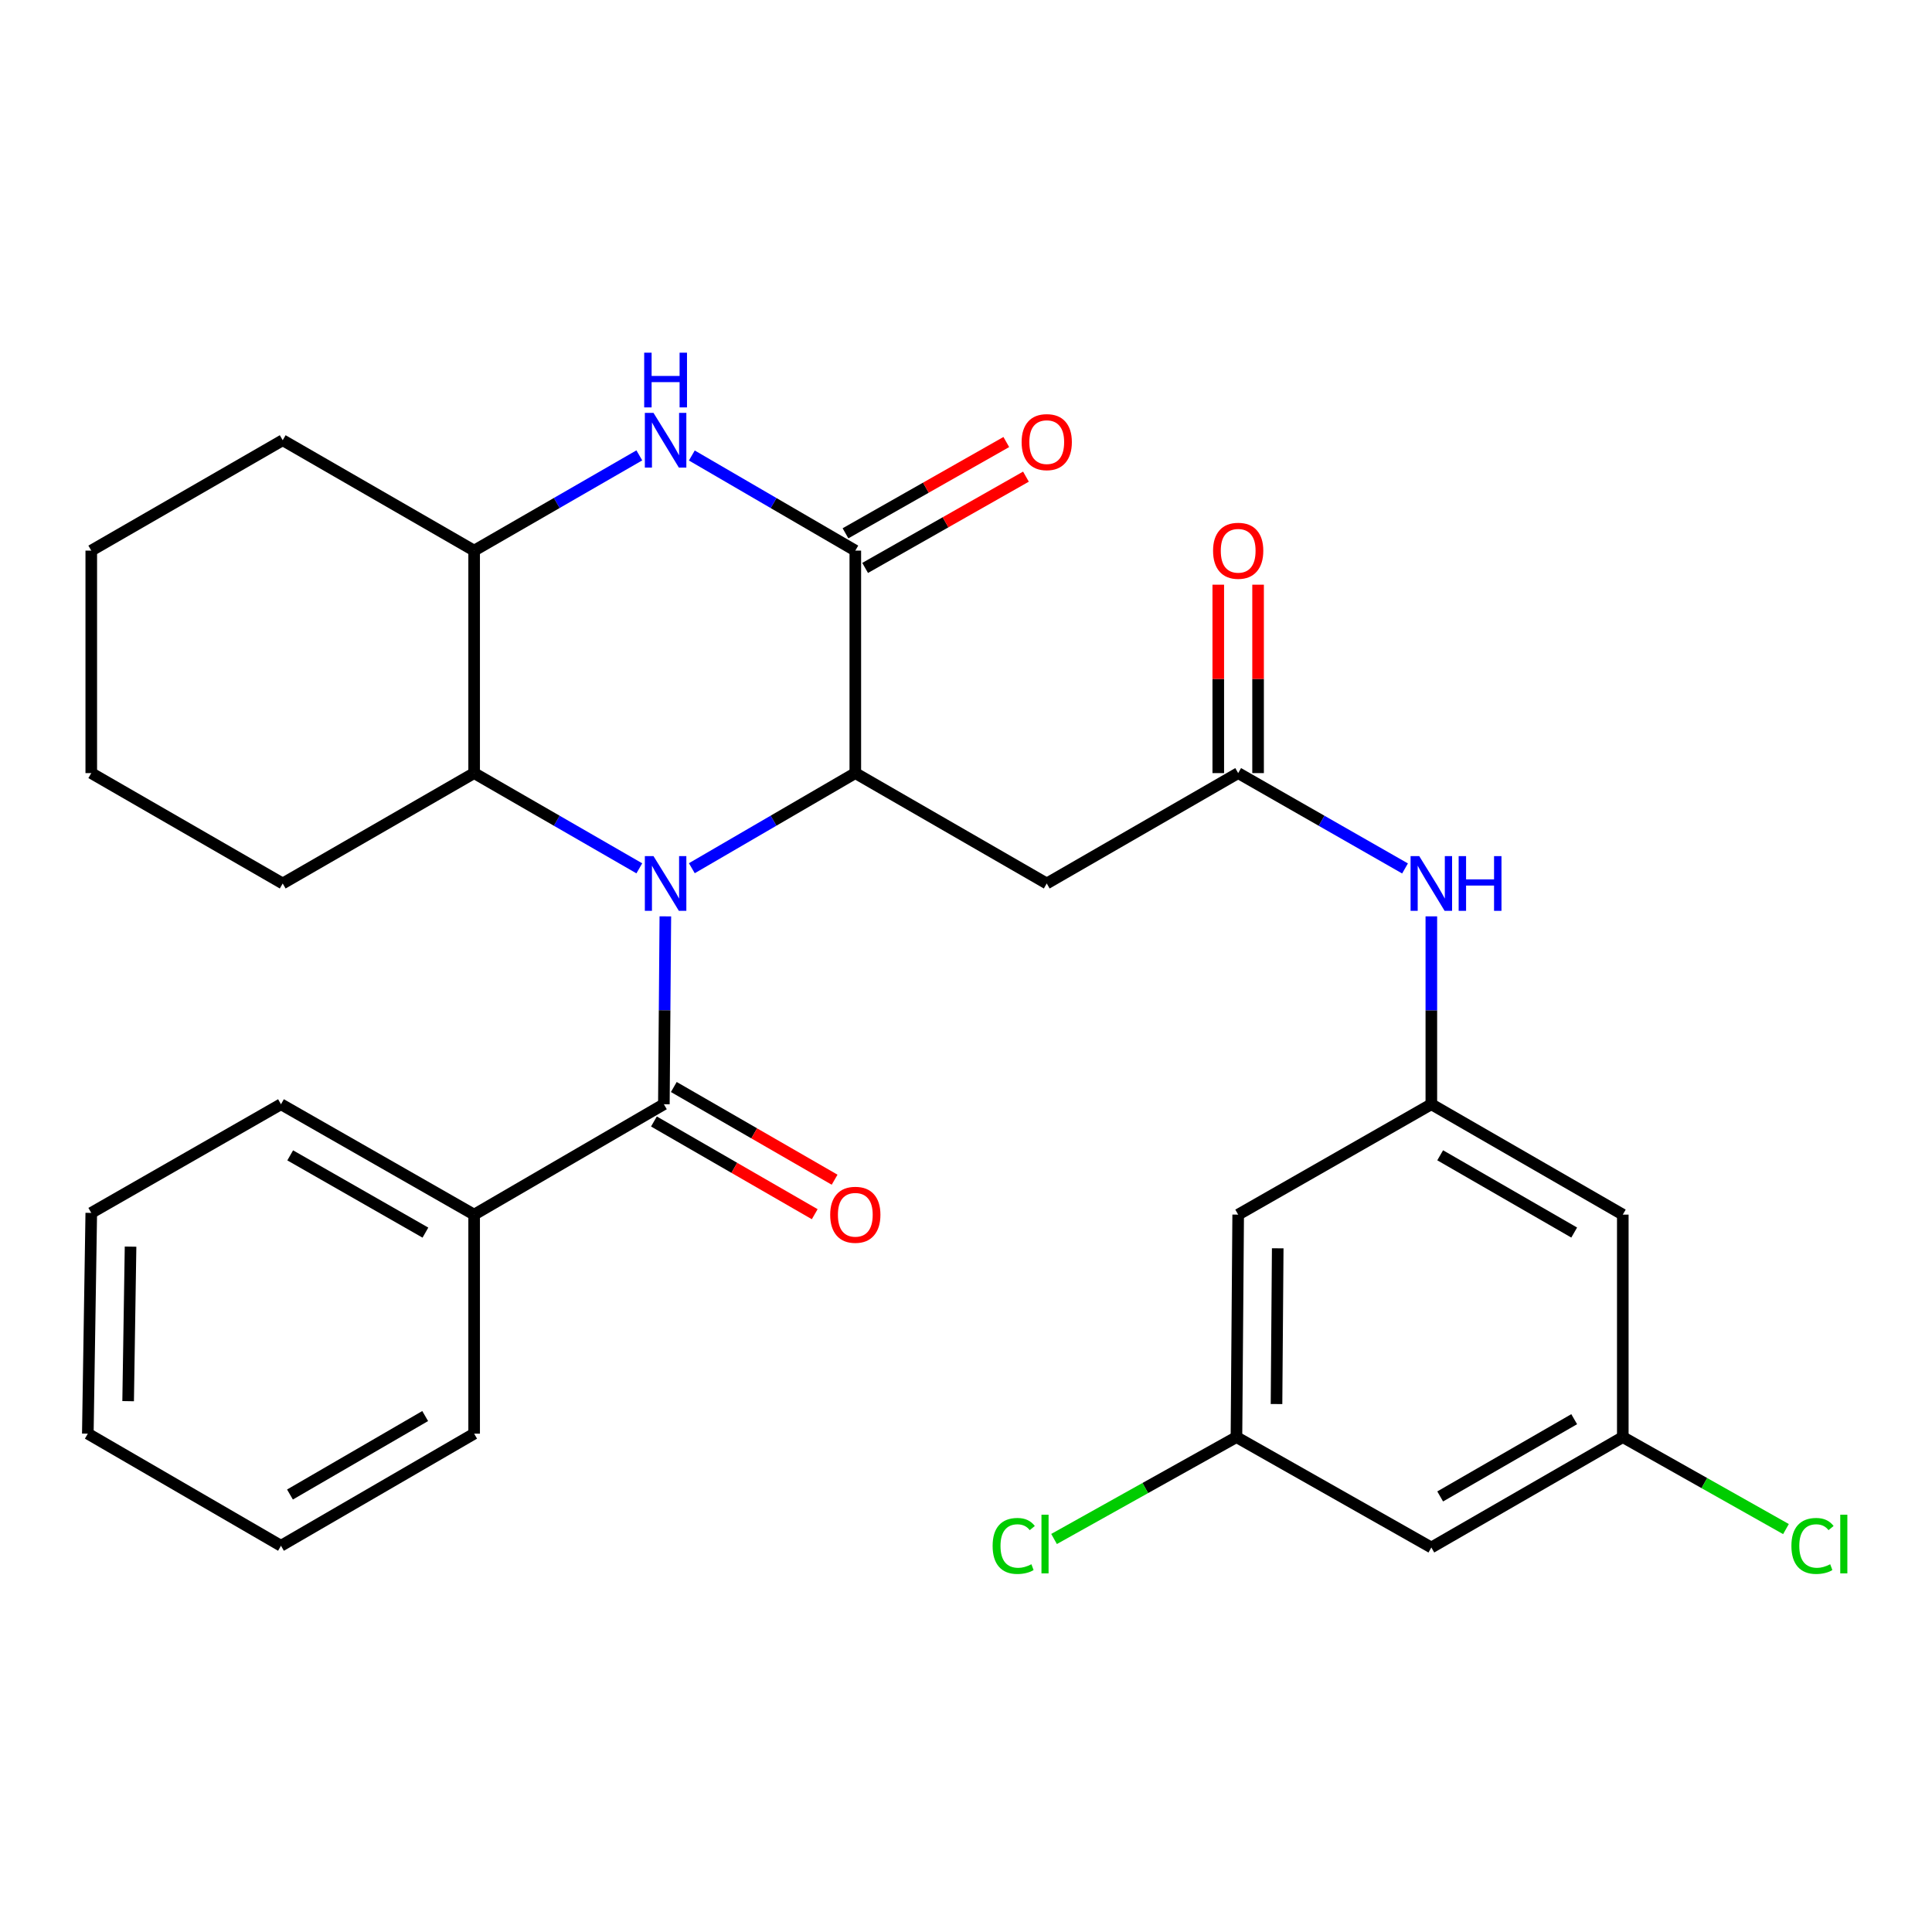 <?xml version='1.0' encoding='iso-8859-1'?>
<svg version='1.1' baseProfile='full'
              xmlns='http://www.w3.org/2000/svg'
                      xmlns:rdkit='http://www.rdkit.org/xml'
                      xmlns:xlink='http://www.w3.org/1999/xlink'
                  xml:space='preserve'
width='1000px' height='1000px' viewBox='0 0 1000 1000'>
<!-- END OF HEADER -->
<rect style='opacity:1.0;fill:#FFFFFF;stroke:none' width='1000' height='1000' x='0' y='0'> </rect>
<path class='bond-0' d='M 358.092,449.387 L 400.399,424.771' style='fill:none;fill-rule:evenodd;stroke:#0000FF;stroke-width:6px;stroke-linecap:butt;stroke-linejoin:miter;stroke-opacity:1' />
<path class='bond-0' d='M 400.399,424.771 L 442.706,400.156' style='fill:none;fill-rule:evenodd;stroke:#000000;stroke-width:6px;stroke-linecap:butt;stroke-linejoin:miter;stroke-opacity:1' />
<path class='bond-1' d='M 344.379,474.305 L 343.999,522.93' style='fill:none;fill-rule:evenodd;stroke:#0000FF;stroke-width:6px;stroke-linecap:butt;stroke-linejoin:miter;stroke-opacity:1' />
<path class='bond-1' d='M 343.999,522.93 L 343.619,571.554' style='fill:none;fill-rule:evenodd;stroke:#000000;stroke-width:6px;stroke-linecap:butt;stroke-linejoin:miter;stroke-opacity:1' />
<path class='bond-2' d='M 330.912,449.448 L 288.163,424.802' style='fill:none;fill-rule:evenodd;stroke:#0000FF;stroke-width:6px;stroke-linecap:butt;stroke-linejoin:miter;stroke-opacity:1' />
<path class='bond-2' d='M 288.163,424.802 L 245.414,400.156' style='fill:none;fill-rule:evenodd;stroke:#000000;stroke-width:6px;stroke-linecap:butt;stroke-linejoin:miter;stroke-opacity:1' />
<path class='bond-3' d='M 442.706,400.156 L 442.706,284.997' style='fill:none;fill-rule:evenodd;stroke:#000000;stroke-width:6px;stroke-linecap:butt;stroke-linejoin:miter;stroke-opacity:1' />
<path class='bond-4' d='M 442.706,400.156 L 541.792,457.288' style='fill:none;fill-rule:evenodd;stroke:#000000;stroke-width:6px;stroke-linecap:butt;stroke-linejoin:miter;stroke-opacity:1' />
<path class='bond-5' d='M 447.791,293.957 L 489.41,270.335' style='fill:none;fill-rule:evenodd;stroke:#000000;stroke-width:6px;stroke-linecap:butt;stroke-linejoin:miter;stroke-opacity:1' />
<path class='bond-5' d='M 489.41,270.335 L 531.03,246.712' style='fill:none;fill-rule:evenodd;stroke:#FF0000;stroke-width:6px;stroke-linecap:butt;stroke-linejoin:miter;stroke-opacity:1' />
<path class='bond-5' d='M 437.62,276.037 L 479.239,252.415' style='fill:none;fill-rule:evenodd;stroke:#000000;stroke-width:6px;stroke-linecap:butt;stroke-linejoin:miter;stroke-opacity:1' />
<path class='bond-5' d='M 479.239,252.415 L 520.859,228.793' style='fill:none;fill-rule:evenodd;stroke:#FF0000;stroke-width:6px;stroke-linecap:butt;stroke-linejoin:miter;stroke-opacity:1' />
<path class='bond-6' d='M 442.706,284.997 L 400.399,260.381' style='fill:none;fill-rule:evenodd;stroke:#000000;stroke-width:6px;stroke-linecap:butt;stroke-linejoin:miter;stroke-opacity:1' />
<path class='bond-6' d='M 400.399,260.381 L 358.092,235.766' style='fill:none;fill-rule:evenodd;stroke:#0000FF;stroke-width:6px;stroke-linecap:butt;stroke-linejoin:miter;stroke-opacity:1' />
<path class='bond-7' d='M 338.473,580.479 L 380.086,604.473' style='fill:none;fill-rule:evenodd;stroke:#000000;stroke-width:6px;stroke-linecap:butt;stroke-linejoin:miter;stroke-opacity:1' />
<path class='bond-7' d='M 380.086,604.473 L 421.7,628.468' style='fill:none;fill-rule:evenodd;stroke:#FF0000;stroke-width:6px;stroke-linecap:butt;stroke-linejoin:miter;stroke-opacity:1' />
<path class='bond-7' d='M 348.765,562.629 L 390.379,586.623' style='fill:none;fill-rule:evenodd;stroke:#000000;stroke-width:6px;stroke-linecap:butt;stroke-linejoin:miter;stroke-opacity:1' />
<path class='bond-7' d='M 390.379,586.623 L 431.992,610.617' style='fill:none;fill-rule:evenodd;stroke:#FF0000;stroke-width:6px;stroke-linecap:butt;stroke-linejoin:miter;stroke-opacity:1' />
<path class='bond-8' d='M 343.619,571.554 L 245.414,628.687' style='fill:none;fill-rule:evenodd;stroke:#000000;stroke-width:6px;stroke-linecap:butt;stroke-linejoin:miter;stroke-opacity:1' />
<path class='bond-9' d='M 330.912,235.705 L 288.163,260.351' style='fill:none;fill-rule:evenodd;stroke:#0000FF;stroke-width:6px;stroke-linecap:butt;stroke-linejoin:miter;stroke-opacity:1' />
<path class='bond-9' d='M 288.163,260.351 L 245.414,284.997' style='fill:none;fill-rule:evenodd;stroke:#000000;stroke-width:6px;stroke-linecap:butt;stroke-linejoin:miter;stroke-opacity:1' />
<path class='bond-10' d='M 245.414,400.156 L 245.414,284.997' style='fill:none;fill-rule:evenodd;stroke:#000000;stroke-width:6px;stroke-linecap:butt;stroke-linejoin:miter;stroke-opacity:1' />
<path class='bond-11' d='M 245.414,400.156 L 146.327,457.288' style='fill:none;fill-rule:evenodd;stroke:#000000;stroke-width:6px;stroke-linecap:butt;stroke-linejoin:miter;stroke-opacity:1' />
<path class='bond-12' d='M 541.792,457.288 L 640.879,400.156' style='fill:none;fill-rule:evenodd;stroke:#000000;stroke-width:6px;stroke-linecap:butt;stroke-linejoin:miter;stroke-opacity:1' />
<path class='bond-13' d='M 245.414,284.997 L 146.327,227.864' style='fill:none;fill-rule:evenodd;stroke:#000000;stroke-width:6px;stroke-linecap:butt;stroke-linejoin:miter;stroke-opacity:1' />
<path class='bond-14' d='M 640.879,400.156 L 684.06,424.831' style='fill:none;fill-rule:evenodd;stroke:#000000;stroke-width:6px;stroke-linecap:butt;stroke-linejoin:miter;stroke-opacity:1' />
<path class='bond-14' d='M 684.06,424.831 L 727.24,449.506' style='fill:none;fill-rule:evenodd;stroke:#0000FF;stroke-width:6px;stroke-linecap:butt;stroke-linejoin:miter;stroke-opacity:1' />
<path class='bond-15' d='M 651.182,400.156 L 651.182,351.396' style='fill:none;fill-rule:evenodd;stroke:#000000;stroke-width:6px;stroke-linecap:butt;stroke-linejoin:miter;stroke-opacity:1' />
<path class='bond-15' d='M 651.182,351.396 L 651.182,302.636' style='fill:none;fill-rule:evenodd;stroke:#FF0000;stroke-width:6px;stroke-linecap:butt;stroke-linejoin:miter;stroke-opacity:1' />
<path class='bond-15' d='M 630.577,400.156 L 630.577,351.396' style='fill:none;fill-rule:evenodd;stroke:#000000;stroke-width:6px;stroke-linecap:butt;stroke-linejoin:miter;stroke-opacity:1' />
<path class='bond-15' d='M 630.577,351.396 L 630.577,302.636' style='fill:none;fill-rule:evenodd;stroke:#FF0000;stroke-width:6px;stroke-linecap:butt;stroke-linejoin:miter;stroke-opacity:1' />
<path class='bond-16' d='M 740.859,571.554 L 740.859,522.93' style='fill:none;fill-rule:evenodd;stroke:#000000;stroke-width:6px;stroke-linecap:butt;stroke-linejoin:miter;stroke-opacity:1' />
<path class='bond-16' d='M 740.859,522.93 L 740.859,474.305' style='fill:none;fill-rule:evenodd;stroke:#0000FF;stroke-width:6px;stroke-linecap:butt;stroke-linejoin:miter;stroke-opacity:1' />
<path class='bond-17' d='M 740.859,571.554 L 839.957,628.687' style='fill:none;fill-rule:evenodd;stroke:#000000;stroke-width:6px;stroke-linecap:butt;stroke-linejoin:miter;stroke-opacity:1' />
<path class='bond-17' d='M 745.432,597.975 L 814.801,637.968' style='fill:none;fill-rule:evenodd;stroke:#000000;stroke-width:6px;stroke-linecap:butt;stroke-linejoin:miter;stroke-opacity:1' />
<path class='bond-18' d='M 740.859,571.554 L 640.879,628.687' style='fill:none;fill-rule:evenodd;stroke:#000000;stroke-width:6px;stroke-linecap:butt;stroke-linejoin:miter;stroke-opacity:1' />
<path class='bond-19' d='M 839.957,628.687 L 839.957,743.845' style='fill:none;fill-rule:evenodd;stroke:#000000;stroke-width:6px;stroke-linecap:butt;stroke-linejoin:miter;stroke-opacity:1' />
<path class='bond-20' d='M 640.879,628.687 L 639.986,743.845' style='fill:none;fill-rule:evenodd;stroke:#000000;stroke-width:6px;stroke-linecap:butt;stroke-linejoin:miter;stroke-opacity:1' />
<path class='bond-20' d='M 661.349,646.12 L 660.724,726.731' style='fill:none;fill-rule:evenodd;stroke:#000000;stroke-width:6px;stroke-linecap:butt;stroke-linejoin:miter;stroke-opacity:1' />
<path class='bond-21' d='M 245.414,628.687 L 145.434,571.554' style='fill:none;fill-rule:evenodd;stroke:#000000;stroke-width:6px;stroke-linecap:butt;stroke-linejoin:miter;stroke-opacity:1' />
<path class='bond-21' d='M 220.194,638.007 L 150.208,598.014' style='fill:none;fill-rule:evenodd;stroke:#000000;stroke-width:6px;stroke-linecap:butt;stroke-linejoin:miter;stroke-opacity:1' />
<path class='bond-22' d='M 245.414,628.687 L 245.414,742.06' style='fill:none;fill-rule:evenodd;stroke:#000000;stroke-width:6px;stroke-linecap:butt;stroke-linejoin:miter;stroke-opacity:1' />
<path class='bond-23' d='M 839.957,743.845 L 882.185,767.647' style='fill:none;fill-rule:evenodd;stroke:#000000;stroke-width:6px;stroke-linecap:butt;stroke-linejoin:miter;stroke-opacity:1' />
<path class='bond-23' d='M 882.185,767.647 L 924.413,791.449' style='fill:none;fill-rule:evenodd;stroke:#00CC00;stroke-width:6px;stroke-linecap:butt;stroke-linejoin:miter;stroke-opacity:1' />
<path class='bond-24' d='M 839.957,743.845 L 740.859,800.978' style='fill:none;fill-rule:evenodd;stroke:#000000;stroke-width:6px;stroke-linecap:butt;stroke-linejoin:miter;stroke-opacity:1' />
<path class='bond-24' d='M 814.801,734.565 L 745.432,774.558' style='fill:none;fill-rule:evenodd;stroke:#000000;stroke-width:6px;stroke-linecap:butt;stroke-linejoin:miter;stroke-opacity:1' />
<path class='bond-25' d='M 639.986,743.845 L 740.859,800.978' style='fill:none;fill-rule:evenodd;stroke:#000000;stroke-width:6px;stroke-linecap:butt;stroke-linejoin:miter;stroke-opacity:1' />
<path class='bond-26' d='M 639.986,743.845 L 592.782,770.213' style='fill:none;fill-rule:evenodd;stroke:#000000;stroke-width:6px;stroke-linecap:butt;stroke-linejoin:miter;stroke-opacity:1' />
<path class='bond-26' d='M 592.782,770.213 L 545.577,796.58' style='fill:none;fill-rule:evenodd;stroke:#00CC00;stroke-width:6px;stroke-linecap:butt;stroke-linejoin:miter;stroke-opacity:1' />
<path class='bond-27' d='M 146.327,457.288 L 47.24,400.156' style='fill:none;fill-rule:evenodd;stroke:#000000;stroke-width:6px;stroke-linecap:butt;stroke-linejoin:miter;stroke-opacity:1' />
<path class='bond-28' d='M 146.327,227.864 L 47.24,284.997' style='fill:none;fill-rule:evenodd;stroke:#000000;stroke-width:6px;stroke-linecap:butt;stroke-linejoin:miter;stroke-opacity:1' />
<path class='bond-29' d='M 145.434,571.554 L 47.24,627.794' style='fill:none;fill-rule:evenodd;stroke:#000000;stroke-width:6px;stroke-linecap:butt;stroke-linejoin:miter;stroke-opacity:1' />
<path class='bond-30' d='M 245.414,742.06 L 145.434,800.085' style='fill:none;fill-rule:evenodd;stroke:#000000;stroke-width:6px;stroke-linecap:butt;stroke-linejoin:miter;stroke-opacity:1' />
<path class='bond-30' d='M 220.074,732.943 L 150.088,773.561' style='fill:none;fill-rule:evenodd;stroke:#000000;stroke-width:6px;stroke-linecap:butt;stroke-linejoin:miter;stroke-opacity:1' />
<path class='bond-31' d='M 47.24,400.156 L 47.24,284.997' style='fill:none;fill-rule:evenodd;stroke:#000000;stroke-width:6px;stroke-linecap:butt;stroke-linejoin:miter;stroke-opacity:1' />
<path class='bond-32' d='M 145.434,800.085 L 45.455,742.06' style='fill:none;fill-rule:evenodd;stroke:#000000;stroke-width:6px;stroke-linecap:butt;stroke-linejoin:miter;stroke-opacity:1' />
<path class='bond-33' d='M 47.24,627.794 L 45.455,742.06' style='fill:none;fill-rule:evenodd;stroke:#000000;stroke-width:6px;stroke-linecap:butt;stroke-linejoin:miter;stroke-opacity:1' />
<path class='bond-33' d='M 67.575,645.256 L 66.325,725.242' style='fill:none;fill-rule:evenodd;stroke:#000000;stroke-width:6px;stroke-linecap:butt;stroke-linejoin:miter;stroke-opacity:1' />
<path  class='atom-0' d='M 338.252 443.128
L 347.532 458.128
Q 348.452 459.608, 349.932 462.288
Q 351.412 464.968, 351.492 465.128
L 351.492 443.128
L 355.252 443.128
L 355.252 471.448
L 351.372 471.448
L 341.412 455.048
Q 340.252 453.128, 339.012 450.928
Q 337.812 448.728, 337.452 448.048
L 337.452 471.448
L 333.772 471.448
L 333.772 443.128
L 338.252 443.128
' fill='#0000FF'/>
<path  class='atom-4' d='M 338.252 213.704
L 347.532 228.704
Q 348.452 230.184, 349.932 232.864
Q 351.412 235.544, 351.492 235.704
L 351.492 213.704
L 355.252 213.704
L 355.252 242.024
L 351.372 242.024
L 341.412 225.624
Q 340.252 223.704, 339.012 221.504
Q 337.812 219.304, 337.452 218.624
L 337.452 242.024
L 333.772 242.024
L 333.772 213.704
L 338.252 213.704
' fill='#0000FF'/>
<path  class='atom-4' d='M 333.432 182.552
L 337.272 182.552
L 337.272 194.592
L 351.752 194.592
L 351.752 182.552
L 355.592 182.552
L 355.592 210.872
L 351.752 210.872
L 351.752 197.792
L 337.272 197.792
L 337.272 210.872
L 333.432 210.872
L 333.432 182.552
' fill='#0000FF'/>
<path  class='atom-10' d='M 734.599 443.128
L 743.879 458.128
Q 744.799 459.608, 746.279 462.288
Q 747.759 464.968, 747.839 465.128
L 747.839 443.128
L 751.599 443.128
L 751.599 471.448
L 747.719 471.448
L 737.759 455.048
Q 736.599 453.128, 735.359 450.928
Q 734.159 448.728, 733.799 448.048
L 733.799 471.448
L 730.119 471.448
L 730.119 443.128
L 734.599 443.128
' fill='#0000FF'/>
<path  class='atom-10' d='M 754.999 443.128
L 758.839 443.128
L 758.839 455.168
L 773.319 455.168
L 773.319 443.128
L 777.159 443.128
L 777.159 471.448
L 773.319 471.448
L 773.319 458.368
L 758.839 458.368
L 758.839 471.448
L 754.999 471.448
L 754.999 443.128
' fill='#0000FF'/>
<path  class='atom-11' d='M 528.792 228.837
Q 528.792 222.037, 532.152 218.237
Q 535.512 214.437, 541.792 214.437
Q 548.072 214.437, 551.432 218.237
Q 554.792 222.037, 554.792 228.837
Q 554.792 235.717, 551.392 239.637
Q 547.992 243.517, 541.792 243.517
Q 535.552 243.517, 532.152 239.637
Q 528.792 235.757, 528.792 228.837
M 541.792 240.317
Q 546.112 240.317, 548.432 237.437
Q 550.792 234.517, 550.792 228.837
Q 550.792 223.277, 548.432 220.477
Q 546.112 217.637, 541.792 217.637
Q 537.472 217.637, 535.112 220.437
Q 532.792 223.237, 532.792 228.837
Q 532.792 234.557, 535.112 237.437
Q 537.472 240.317, 541.792 240.317
' fill='#FF0000'/>
<path  class='atom-12' d='M 429.706 628.767
Q 429.706 621.967, 433.066 618.167
Q 436.426 614.367, 442.706 614.367
Q 448.986 614.367, 452.346 618.167
Q 455.706 621.967, 455.706 628.767
Q 455.706 635.647, 452.306 639.567
Q 448.906 643.447, 442.706 643.447
Q 436.466 643.447, 433.066 639.567
Q 429.706 635.687, 429.706 628.767
M 442.706 640.247
Q 447.026 640.247, 449.346 637.367
Q 451.706 634.447, 451.706 628.767
Q 451.706 623.207, 449.346 620.407
Q 447.026 617.567, 442.706 617.567
Q 438.386 617.567, 436.026 620.367
Q 433.706 623.167, 433.706 628.767
Q 433.706 634.487, 436.026 637.367
Q 438.386 640.247, 442.706 640.247
' fill='#FF0000'/>
<path  class='atom-19' d='M 627.879 285.077
Q 627.879 278.277, 631.239 274.477
Q 634.599 270.677, 640.879 270.677
Q 647.159 270.677, 650.519 274.477
Q 653.879 278.277, 653.879 285.077
Q 653.879 291.957, 650.479 295.877
Q 647.079 299.757, 640.879 299.757
Q 634.639 299.757, 631.239 295.877
Q 627.879 291.997, 627.879 285.077
M 640.879 296.557
Q 645.199 296.557, 647.519 293.677
Q 649.879 290.757, 649.879 285.077
Q 649.879 279.517, 647.519 276.717
Q 645.199 273.877, 640.879 273.877
Q 636.559 273.877, 634.199 276.677
Q 631.879 279.477, 631.879 285.077
Q 631.879 290.797, 634.199 293.677
Q 636.559 296.557, 640.879 296.557
' fill='#FF0000'/>
<path  class='atom-20' d='M 927.231 800.173
Q 927.231 793.133, 930.511 789.453
Q 933.831 785.733, 940.111 785.733
Q 945.951 785.733, 949.071 789.853
L 946.431 792.013
Q 944.151 789.013, 940.111 789.013
Q 935.831 789.013, 933.551 791.893
Q 931.311 794.733, 931.311 800.173
Q 931.311 805.773, 933.631 808.653
Q 935.991 811.533, 940.551 811.533
Q 943.671 811.533, 947.311 809.653
L 948.431 812.653
Q 946.951 813.613, 944.711 814.173
Q 942.471 814.733, 939.991 814.733
Q 933.831 814.733, 930.511 810.973
Q 927.231 807.213, 927.231 800.173
' fill='#00CC00'/>
<path  class='atom-20' d='M 952.511 784.013
L 956.191 784.013
L 956.191 814.373
L 952.511 814.373
L 952.511 784.013
' fill='#00CC00'/>
<path  class='atom-21' d='M 513.78 800.173
Q 513.78 793.133, 517.06 789.453
Q 520.38 785.733, 526.66 785.733
Q 532.5 785.733, 535.62 789.853
L 532.98 792.013
Q 530.7 789.013, 526.66 789.013
Q 522.38 789.013, 520.1 791.893
Q 517.86 794.733, 517.86 800.173
Q 517.86 805.773, 520.18 808.653
Q 522.54 811.533, 527.1 811.533
Q 530.22 811.533, 533.86 809.653
L 534.98 812.653
Q 533.5 813.613, 531.26 814.173
Q 529.02 814.733, 526.54 814.733
Q 520.38 814.733, 517.06 810.973
Q 513.78 807.213, 513.78 800.173
' fill='#00CC00'/>
<path  class='atom-21' d='M 539.06 784.013
L 542.74 784.013
L 542.74 814.373
L 539.06 814.373
L 539.06 784.013
' fill='#00CC00'/>
</svg>
